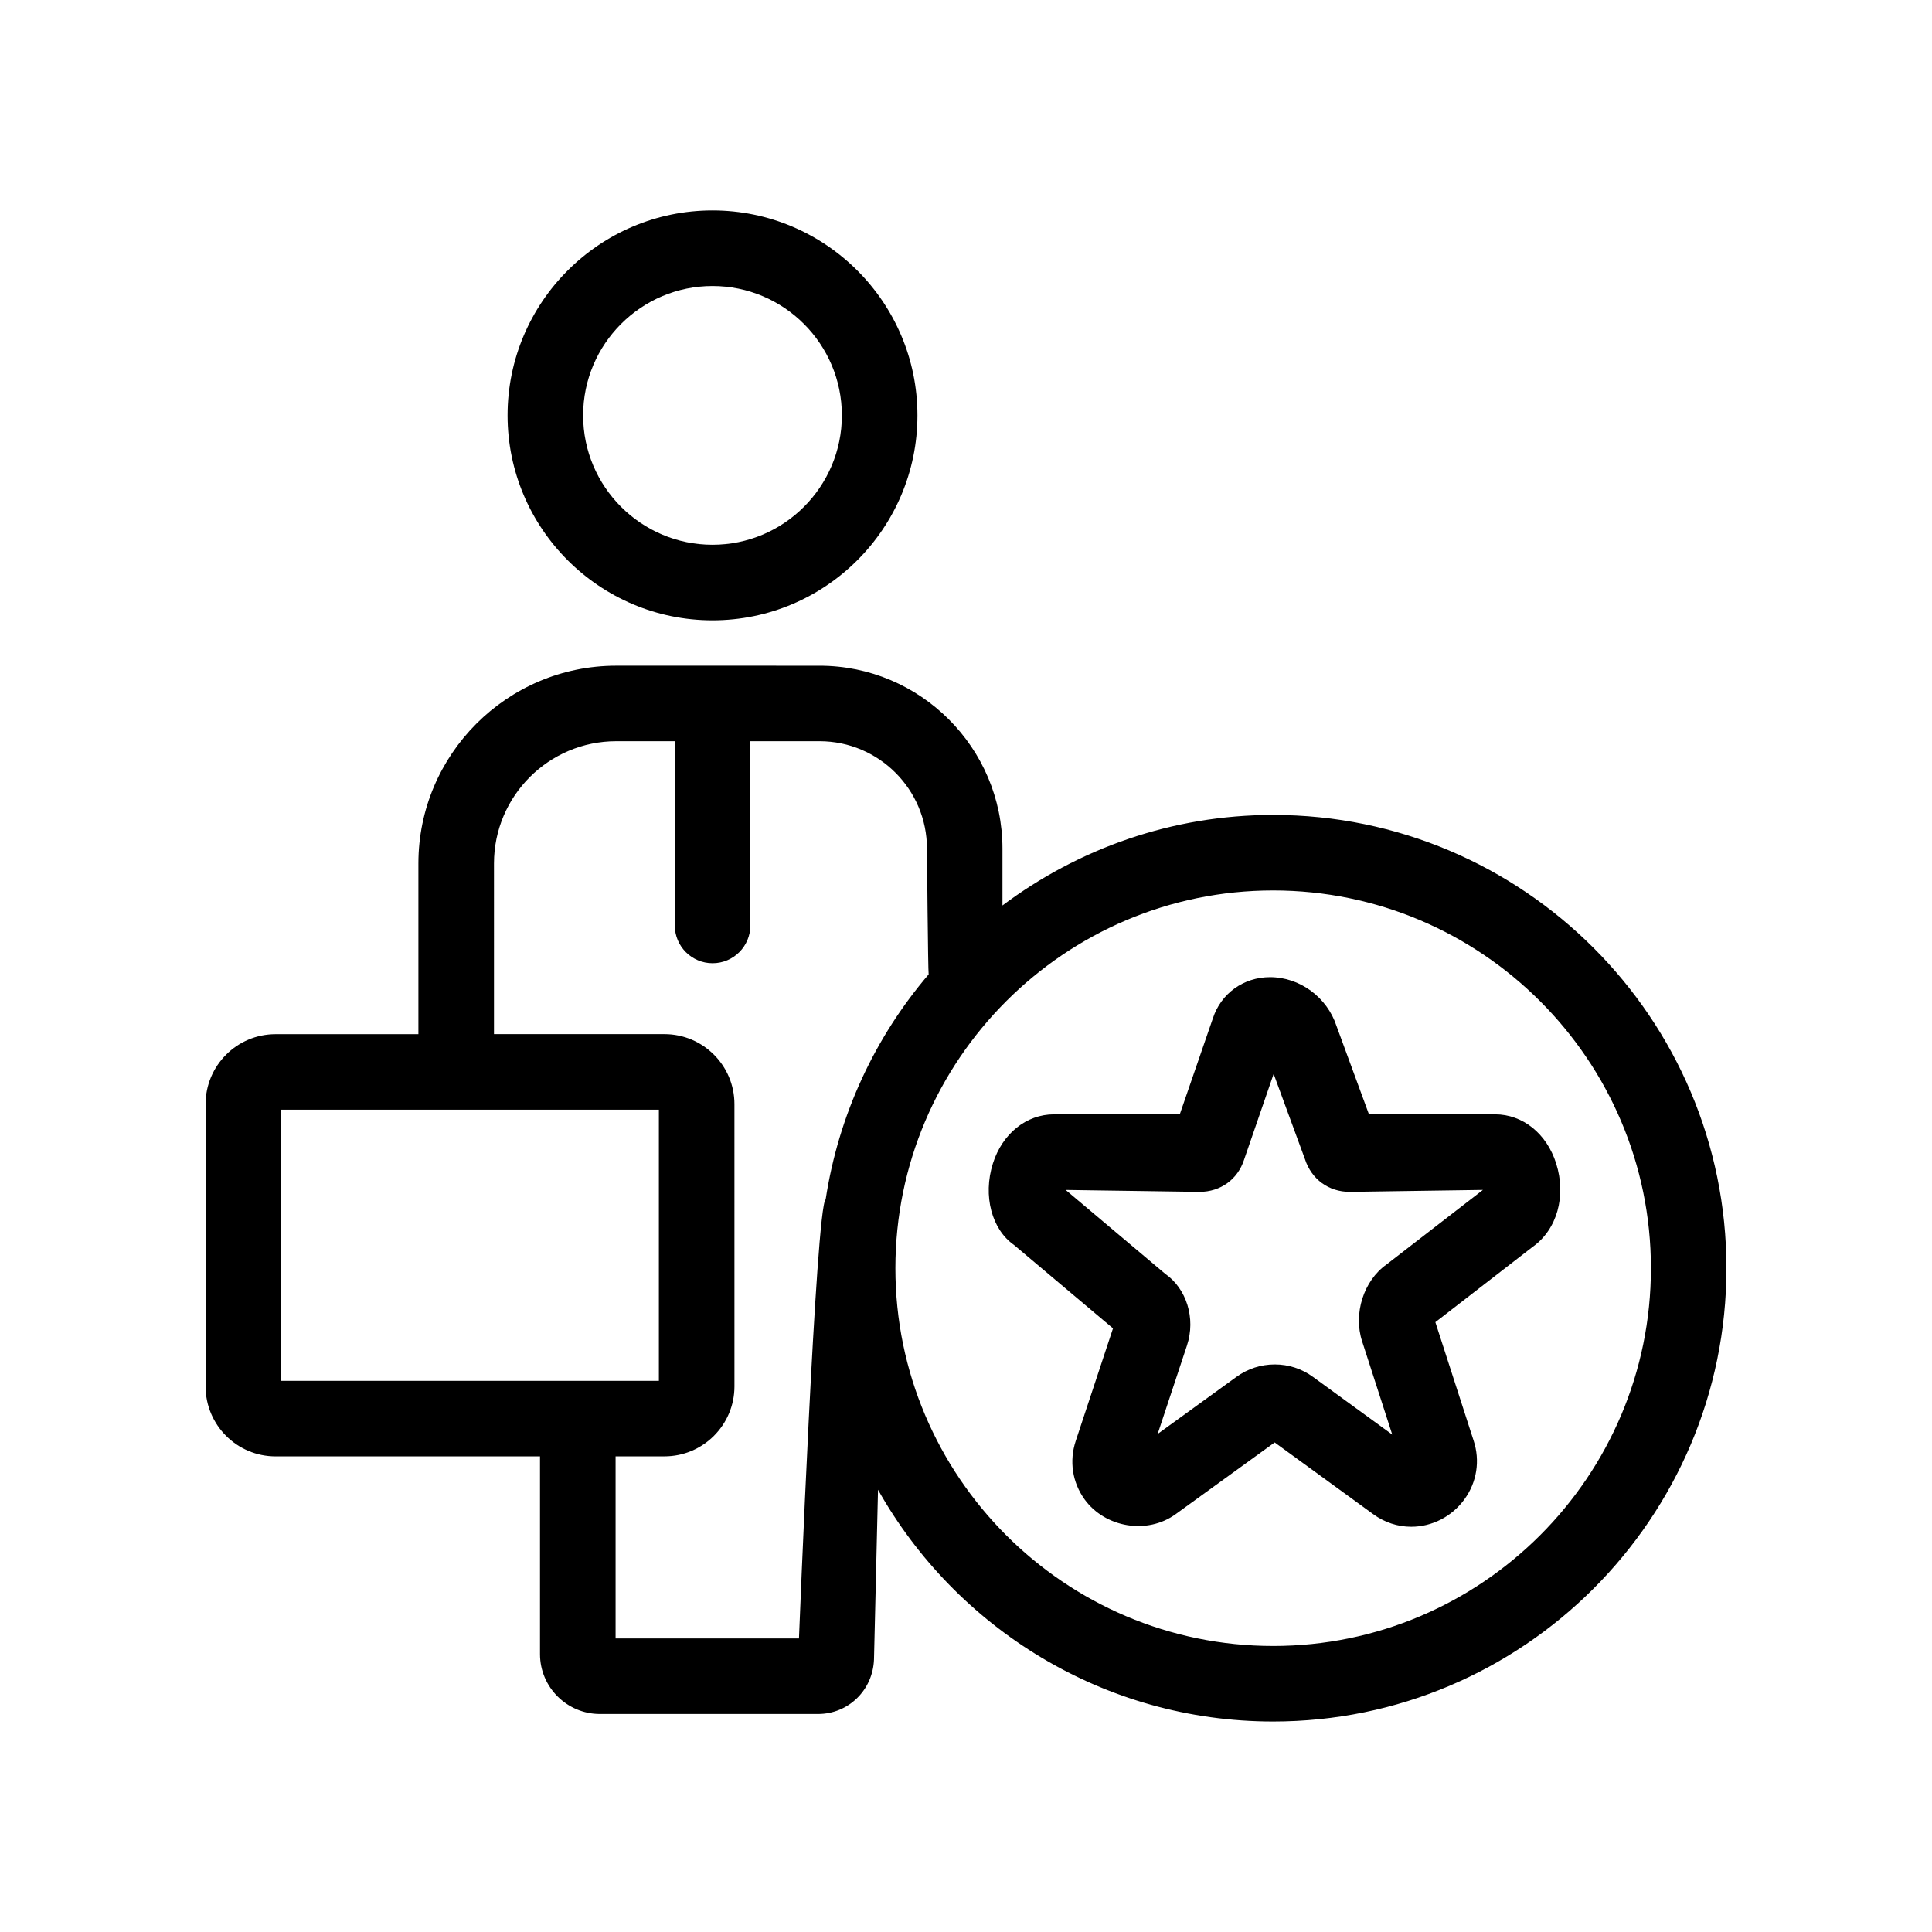 <?xml version="1.0" encoding="UTF-8"?>
<!-- The Best Svg Icon site in the world: iconSvg.co, Visit us! https://iconsvg.co -->
<svg fill="#000000" width="800px" height="800px" version="1.1" viewBox="144 144 512 512" xmlns="http://www.w3.org/2000/svg">
 <g>
  <path d="m332.82 308.39c29.945 0 54.312-24.363 54.312-54.312 0-29.945-24.363-54.312-54.312-54.312-29.945 0-54.312 24.363-54.312 54.312 0.004 29.949 24.367 54.312 54.312 54.312zm0-88.594c18.906 0 34.285 15.375 34.285 34.285 0 18.906-15.375 34.285-34.285 34.285-18.906 0-34.285-15.375-34.285-34.285 0.004-18.91 15.379-34.285 34.285-34.285z"/>
  <path d="m217.02 529.95h70.086v52.41c0 8.75 7.125 15.863 15.875 15.863h57.816c8.004 0 14.52-6.289 14.82-14.461l1.066-44.965c20.609 36.602 59.785 61.418 104.7 61.418 66.246 0.012 120.14-53.875 120.14-120.12s-53.895-120.13-120.13-120.13c-26.898 0-51.688 8.996-71.73 23.992v-15.055c0-26.727-21.75-48.48-48.48-48.48l-53.887-0.004c-28.902 0-52.418 23.512-52.418 52.41v45.238h-37.859c-10.227 0-18.539 8.316-18.539 18.547v74.801c0 10.223 8.312 18.539 18.539 18.539zm264.38-149.97c55.199 0 100.11 44.914 100.11 100.11 0 55.199-44.914 100.11-100.11 100.11s-100.11-44.914-100.11-100.11c0-55.199 44.914-100.11 100.11-100.11zm-206.49-7.16c0-17.859 14.535-32.391 32.395-32.391h15.523v48.824c0 5.531 4.484 10.012 10.012 10.012s10.012-4.481 10.012-10.012v-48.824h18.34c15.695 0 28.461 12.766 28.461 28.461 0 0 0.277 32.59 0.449 33.328-14.188 16.605-23.84 37.102-27.297 59.645-2.574 1.742-7.07 116.34-7.07 116.34h-48.598v-48.254h12.953c10.227 0 18.547-8.316 18.547-18.547l-0.004-74.801c0-10.227-8.316-18.547-18.547-18.547h-45.176zm-56.402 65.262h100.1v71.848h-100.1z"/>
  <path d="m412.7 473.91 26.258 22.121-9.875 29.832c-1.762 5.34-0.906 10.969 2.336 15.477 5.414 7.488 16.59 9.418 24.168 3.91l26.215-18.988 26.113 19.004c2.984 2.18 6.469 3.336 10.082 3.336 5.527 0 10.801-2.715 14.105-7.285 3.293-4.543 4.176-10.227 2.422-15.543l-10.137-31.383 25.75-19.938c6.492-4.574 9.008-13.473 6.258-22.141-2.504-7.898-8.855-13.004-16.191-13.004h-33.418l-8.59-23.387c-2.481-7.629-9.723-12.965-17.617-12.965-7.055 0-13.023 4.352-15.156 10.914l-8.77 25.438h-33.32c-7.332 0-13.695 5.106-16.199 13.004-2.746 8.664-0.23 17.562 5.566 21.598zm49.176-14.055c5.586 0 10.137-3.324 11.809-8.496l7.844-22.762 8.297 22.586c1.734 5.344 6.289 8.672 11.871 8.672 1.078 0 35.293-0.52 35.293-0.52l-25.539 19.758c-6.09 4.301-8.867 13.078-6.465 20.395l7.977 24.695-21.008-15.289c-2.953-2.16-6.453-3.305-10.121-3.305-3.684 0-7.211 1.145-10.191 3.316l-20.852 15.105 7.766-23.441c2.402-7.266-0.18-15.113-5.75-18.984l-26.395-22.242c-0.008-0.008 34.387 0.512 35.465 0.512z"/>
 </g>
</svg>